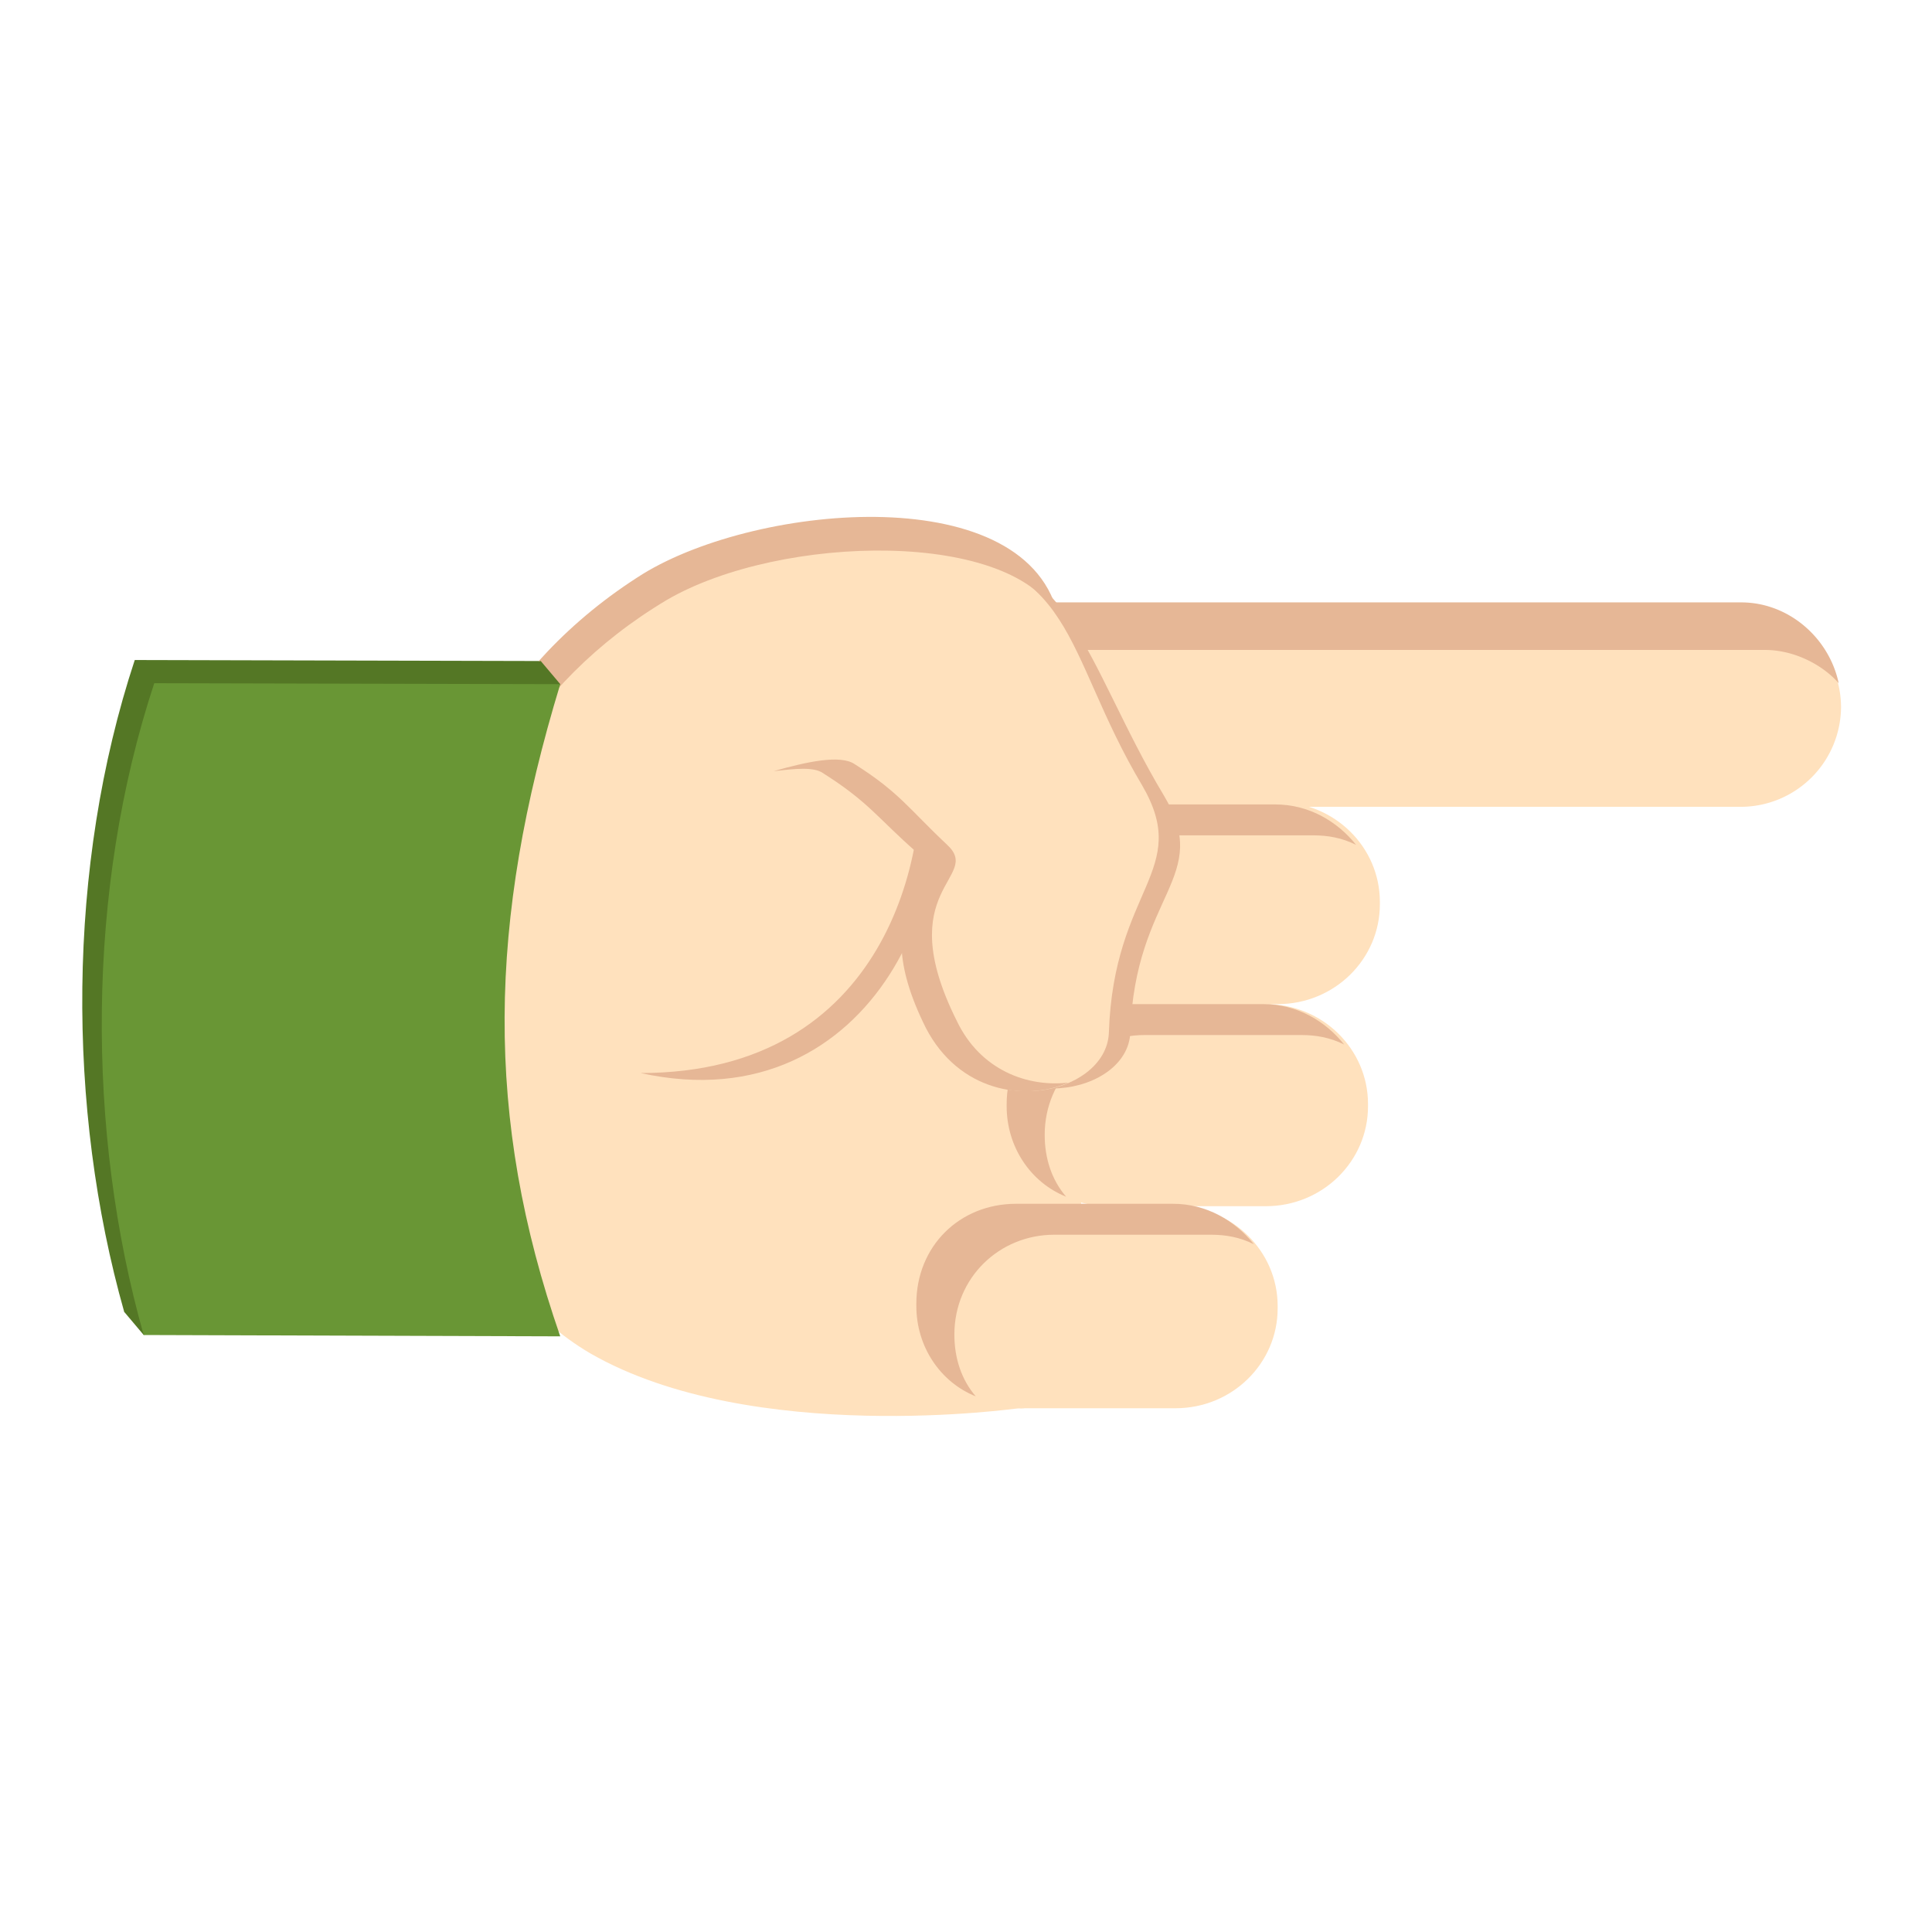 <svg xmlns="http://www.w3.org/2000/svg" viewBox="0 0 64 64"><path fill="#547725" d="m17.913 21.897-13.449-.033c-2.258 6.839-2.256 14.861-.35 21.593l13.799.043c-2.52-7.25-2.395-13.745 0-21.603z"/><g fill="#ffe1bd"><path d="M35.394 21.923s1.97 25.12-1.653 24.727c0 0-8.82 1.26-14.175-1.811-7.953-4.646-9.213-22.522 5.513-27.01 2.913-.945 10.788-.237 10.315 4.094"/><path d="M31.772 26.727a3.327 3.327 0 0 1-3.307-3.307 3.327 3.327 0 0 1 3.307-3.308H57.68a3.327 3.327 0 0 1 3.307 3.308 3.327 3.327 0 0 1-3.307 3.307H31.772"/></g><path fill="#e6b796" d="M29.252 24.916c0-1.89 1.496-3.386 3.308-3.386h25.907c.945 0 1.89.472 2.442 1.102-.315-1.496-1.654-2.677-3.229-2.677H31.772a3.327 3.327 0 0 0-3.307 3.307c0 .866.315 1.575.787 2.205v-.551"/><g fill="#ffe1bd"><path d="M38.938 46.65c1.89 0 3.386-1.496 3.386-3.307v-.08c0-1.81-1.496-3.306-3.386-3.306h-5.197c-1.89 0-3.386 1.496-3.386 3.307v.079c0 1.81 1.496 3.307 3.386 3.307h5.197M41.93 39.957c1.89 0 3.387-1.497 3.387-3.308v-.079c0-1.81-1.497-3.307-3.386-3.307h-5.198c-1.89 0-3.386 1.496-3.386 3.307v.08c0 1.81 1.496 3.307 3.386 3.307h5.198m.393-6.694c1.89 0 3.386-1.496 3.386-3.307v-.08c0-1.81-1.496-3.306-3.386-3.306h-5.197c-1.89 0-3.386 1.496-3.386 3.307v.079c0 1.81 1.496 3.307 3.386 3.307h5.197"/></g><g fill="#e6b796"><path d="M31.615 44.209c0-1.89 1.496-3.307 3.307-3.307h5.197c.473 0 .945.078 1.418.315-.63-.788-1.575-1.34-2.678-1.34h-5.197c-1.89 0-3.307 1.418-3.307 3.308v.079c0 1.339.787 2.52 1.968 2.992-.472-.55-.708-1.26-.708-2.047m2.992-6.615c0-1.89 1.496-3.307 3.307-3.307h5.198c.472 0 .945.078 1.417.315-.63-.788-1.575-1.339-2.677-1.339h-5.198c-1.89 0-3.307 1.496-3.307 3.307v.08c0 1.338.788 2.52 1.969 2.992-.473-.552-.709-1.26-.709-2.048m.394-6.615c0-1.89 1.496-3.307 3.307-3.307h5.197c.473 0 .945.079 1.418.315-.63-.788-1.575-1.339-2.677-1.339h-5.198c-1.89 0-3.307 1.496-3.307 3.308v.078c0 1.34.787 2.52 1.968 2.993-.472-.63-.708-1.339-.708-2.048m-4.568-6.063c1.812 3.78-1.338 12.363-9.213 10.63 8.19 0 9.607-7.402 9.213-10.63"/><path d="M38.544 26.333c1.654 2.756-.945 3.229-1.102 7.875-.079 2.047-4.252 2.914-5.749-.157-2.126-4.253.867-4.568-.315-5.67-1.26-1.103-1.496-2.126-2.913-3.071-1.024-.71.551-5.985 2.677-6.536 4.174-1.024 4.804 3.228 7.402 7.56"/></g><path fill="#ffe1bd" d="M37.836 26.018c1.653 2.835-.945 3.386-1.103 8.19-.079 2.126-4.41 3.071-5.985-.157-2.205-4.41.945-4.804-.315-5.828-1.26-1.181-1.575-2.205-3.07-3.228-1.103-.71-5.198 1.18-5.198 1.18s-3.859-5.433-1.654-6.535c4.095-2.048 7.245-1.496 9.607-1.418 5.591.158 5.04 3.308 7.718 7.796"/><g fill="#e6b796"><path d="M35.08 20.506c-1.418-2.992-9.214-2.835-12.994-.63-9.37 5.591-9.213 17.876-4.173 23.624-5.749-5.355-6.3-18.427 3.386-24.49 3.858-2.363 12.836-3.15 13.78 1.496"/><path d="M27.284 25.625c-.315-.237-.945-.158-1.654-.08 1.102-.314 2.205-.55 2.677-.235 1.496.945 1.811 1.496 3.071 2.677 1.182 1.102-1.89 1.417.315 5.827.788 1.654 2.363 2.205 3.701 2.048-1.417.63-3.622.315-4.724-1.811-2.205-4.41.945-4.804-.315-5.828-1.26-1.102-1.575-1.653-3.071-2.598"/></g><path fill="#547725" d="m17.913 21.897.647.767-2.582 3.205-3.681-1.623 4.152-2.096 1.464-.253M4.761 44.224l-.647-.767 1.443-2.618 1.215 2.122Z"/><path fill="#699635" d="M18.56 22.664 5.11 22.632c-2.258 6.838-2.256 14.86-.35 21.592l13.799.044c-2.52-7.251-2.395-13.745 0-21.604z"/></svg>